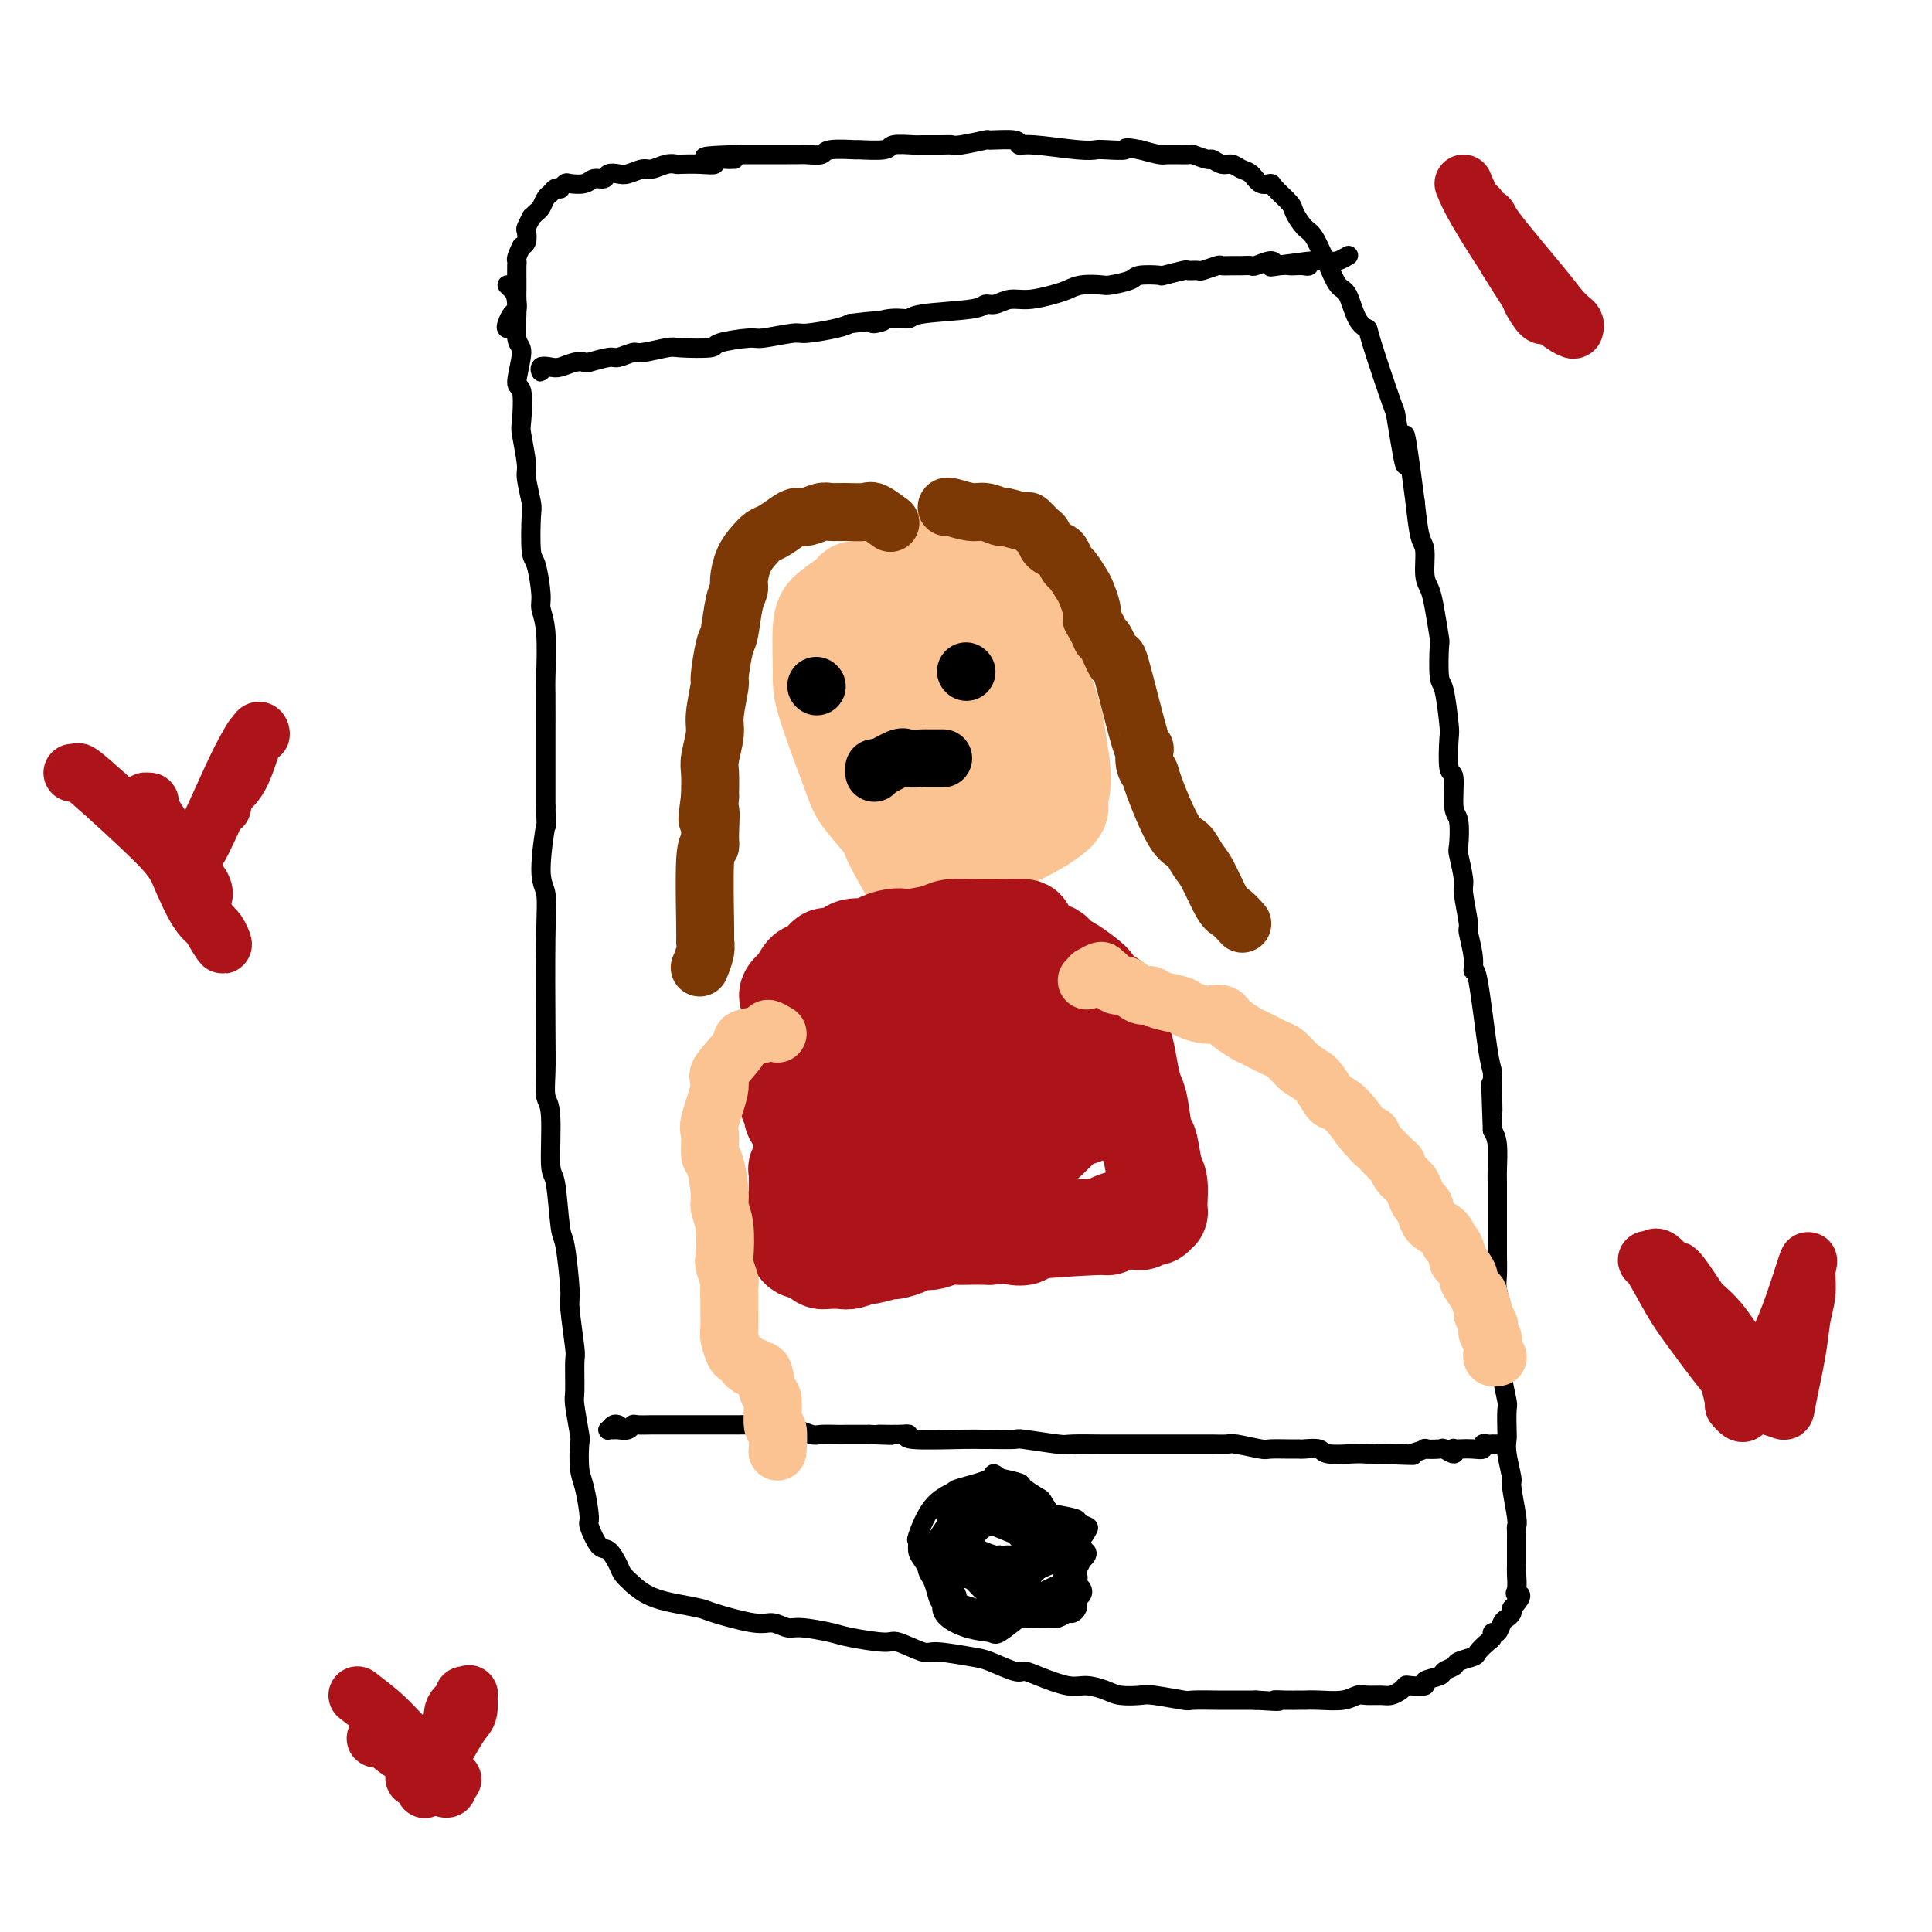 <svg viewBox='0 0 400 400' version='1.1' xmlns='http://www.w3.org/2000/svg' xmlns:xlink='http://www.w3.org/1999/xlink'><g fill='none' stroke='#000000' stroke-width='4' stroke-linecap='round' stroke-linejoin='round'><path d='M105,59c0.299,0.284 0.597,0.567 1,1c0.403,0.433 0.910,1.014 1,3c0.090,1.986 -0.238,5.376 0,7c0.238,1.624 1.044,1.481 1,3c-0.044,1.519 -0.936,4.701 -1,6c-0.064,1.299 0.700,0.715 1,2c0.300,1.285 0.137,4.439 0,6c-0.137,1.561 -0.247,1.529 0,3c0.247,1.471 0.850,4.443 1,6c0.150,1.557 -0.153,1.697 0,3c0.153,1.303 0.763,3.767 1,5c0.237,1.233 0.101,1.235 0,3c-0.101,1.765 -0.167,5.292 0,7c0.167,1.708 0.567,1.596 1,3c0.433,1.404 0.901,4.323 1,6c0.099,1.677 -0.170,2.112 0,3c0.170,0.888 0.777,2.228 1,5c0.223,2.772 0.060,6.975 0,9c-0.060,2.025 -0.016,1.873 0,4c0.016,2.127 0.004,6.534 0,9c-0.004,2.466 -0.001,2.990 0,5c0.001,2.010 0.001,5.505 0,9'/><path d='M113,167c0.077,5.991 0.269,2.968 0,4c-0.269,1.032 -1.000,6.119 -1,9c0.000,2.881 0.731,3.556 1,5c0.269,1.444 0.076,3.657 0,9c-0.076,5.343 -0.035,13.818 0,19c0.035,5.182 0.065,7.072 0,9c-0.065,1.928 -0.225,3.894 0,5c0.225,1.106 0.833,1.353 1,4c0.167,2.647 -0.109,7.694 0,10c0.109,2.306 0.603,1.872 1,4c0.397,2.128 0.699,6.820 1,9c0.301,2.180 0.602,1.850 1,4c0.398,2.150 0.891,6.779 1,9c0.109,2.221 -0.168,2.033 0,4c0.168,1.967 0.781,6.090 1,8c0.219,1.910 0.045,1.607 0,3c-0.045,1.393 0.040,4.481 0,6c-0.040,1.519 -0.204,1.470 0,3c0.204,1.530 0.777,4.638 1,6c0.223,1.362 0.097,0.978 0,2c-0.097,1.022 -0.163,3.452 0,5c0.163,1.548 0.557,2.216 1,4c0.443,1.784 0.935,4.684 1,6c0.065,1.316 -0.296,1.048 0,2c0.296,0.952 1.248,3.122 2,4c0.752,0.878 1.305,0.462 2,1c0.695,0.538 1.533,2.029 2,3c0.467,0.971 0.562,1.420 1,2c0.438,0.580 1.219,1.290 2,2'/><path d='M131,328c2.049,1.871 3.672,2.548 5,3c1.328,0.452 2.361,0.680 4,1c1.639,0.320 3.885,0.731 5,1c1.115,0.269 1.100,0.397 3,1c1.900,0.603 5.717,1.681 8,2c2.283,0.319 3.033,-0.122 4,0c0.967,0.122 2.150,0.808 3,1c0.850,0.192 1.365,-0.108 3,0c1.635,0.108 4.389,0.625 6,1c1.611,0.375 2.079,0.607 4,1c1.921,0.393 5.295,0.946 7,1c1.705,0.054 1.742,-0.390 3,0c1.258,0.390 3.738,1.615 5,2c1.262,0.385 1.307,-0.069 3,0c1.693,0.069 5.034,0.661 7,1c1.966,0.339 2.557,0.424 4,1c1.443,0.576 3.739,1.642 5,2c1.261,0.358 1.485,0.008 2,0c0.515,-0.008 1.319,0.327 3,1c1.681,0.673 4.240,1.683 6,2c1.760,0.317 2.722,-0.060 4,0c1.278,0.060 2.872,0.556 4,1c1.128,0.444 1.789,0.837 3,1c1.211,0.163 2.970,0.096 4,0c1.030,-0.096 1.329,-0.222 3,0c1.671,0.222 4.713,0.792 6,1c1.287,0.208 0.817,0.056 2,0c1.183,-0.056 4.018,-0.015 5,0c0.982,0.015 0.111,0.004 1,0c0.889,-0.004 3.540,-0.001 5,0c1.460,0.001 1.730,0.001 2,0'/><path d='M260,352c6.865,0.464 4.526,0.124 4,0c-0.526,-0.124 0.761,-0.032 2,0c1.239,0.032 2.429,0.005 3,0c0.571,-0.005 0.522,0.013 1,0c0.478,-0.013 1.483,-0.056 3,0c1.517,0.056 3.547,0.212 5,0c1.453,-0.212 2.329,-0.792 3,-1c0.671,-0.208 1.136,-0.045 2,0c0.864,0.045 2.127,-0.027 3,0c0.873,0.027 1.356,0.151 2,0c0.644,-0.151 1.448,-0.579 2,-1c0.552,-0.421 0.852,-0.834 1,-1c0.148,-0.166 0.143,-0.086 1,0c0.857,0.086 2.577,0.178 3,0c0.423,-0.178 -0.450,-0.625 0,-1c0.450,-0.375 2.222,-0.678 3,-1c0.778,-0.322 0.560,-0.663 1,-1c0.440,-0.337 1.536,-0.672 2,-1c0.464,-0.328 0.296,-0.651 1,-1c0.704,-0.349 2.279,-0.725 3,-1c0.721,-0.275 0.589,-0.450 1,-1c0.411,-0.550 1.367,-1.475 2,-2c0.633,-0.525 0.943,-0.651 1,-1c0.057,-0.349 -0.139,-0.919 0,-1c0.139,-0.081 0.612,0.329 1,0c0.388,-0.329 0.692,-1.398 1,-2c0.308,-0.602 0.621,-0.739 1,-1c0.379,-0.261 0.822,-0.646 1,-1c0.178,-0.354 0.089,-0.677 0,-1'/><path d='M313,333c3.011,-3.139 1.539,-2.988 1,-3c-0.539,-0.012 -0.144,-0.188 0,-1c0.144,-0.812 0.038,-2.259 0,-3c-0.038,-0.741 -0.009,-0.775 0,-2c0.009,-1.225 -0.002,-3.642 0,-5c0.002,-1.358 0.016,-1.656 0,-2c-0.016,-0.344 -0.060,-0.735 0,-1c0.060,-0.265 0.226,-0.403 0,-2c-0.226,-1.597 -0.845,-4.652 -1,-6c-0.155,-1.348 0.154,-0.988 0,-2c-0.154,-1.012 -0.772,-3.395 -1,-5c-0.228,-1.605 -0.065,-2.433 0,-3c0.065,-0.567 0.031,-0.875 0,-2c-0.031,-1.125 -0.061,-3.068 0,-4c0.061,-0.932 0.213,-0.852 0,-2c-0.213,-1.148 -0.789,-3.523 -1,-5c-0.211,-1.477 -0.055,-2.056 0,-3c0.055,-0.944 0.011,-2.252 0,-3c-0.011,-0.748 0.011,-0.936 0,-2c-0.011,-1.064 -0.056,-3.003 0,-4c0.056,-0.997 0.211,-1.051 0,-2c-0.211,-0.949 -0.789,-2.795 -1,-4c-0.211,-1.205 -0.057,-1.771 0,-3c0.057,-1.229 0.015,-3.121 0,-4c-0.015,-0.879 -0.004,-0.747 0,-2c0.004,-1.253 0.002,-3.893 0,-5c-0.002,-1.107 -0.003,-0.681 0,-2c0.003,-1.319 0.011,-4.385 0,-6c-0.011,-1.615 -0.041,-1.781 0,-3c0.041,-1.219 0.155,-3.491 0,-5c-0.155,-1.509 -0.577,-2.254 -1,-3'/><path d='M309,234c-0.616,-16.325 -0.158,-7.637 0,-5c0.158,2.637 0.014,-0.776 0,-3c-0.014,-2.224 0.103,-3.257 0,-4c-0.103,-0.743 -0.424,-1.194 -1,-5c-0.576,-3.806 -1.407,-10.965 -2,-14c-0.593,-3.035 -0.947,-1.944 -1,-2c-0.053,-0.056 0.197,-1.257 0,-3c-0.197,-1.743 -0.841,-4.026 -1,-5c-0.159,-0.974 0.167,-0.638 0,-2c-0.167,-1.362 -0.828,-4.421 -1,-6c-0.172,-1.579 0.146,-1.679 0,-3c-0.146,-1.321 -0.756,-3.865 -1,-5c-0.244,-1.135 -0.122,-0.863 0,-2c0.122,-1.137 0.243,-3.685 0,-5c-0.243,-1.315 -0.849,-1.397 -1,-3c-0.151,-1.603 0.153,-4.728 0,-6c-0.153,-1.272 -0.763,-0.693 -1,-2c-0.237,-1.307 -0.102,-4.502 0,-6c0.102,-1.498 0.172,-1.300 0,-3c-0.172,-1.700 -0.585,-5.298 -1,-7c-0.415,-1.702 -0.832,-1.509 -1,-3c-0.168,-1.491 -0.088,-4.665 0,-6c0.088,-1.335 0.182,-0.830 0,-2c-0.182,-1.170 -0.640,-4.014 -1,-6c-0.360,-1.986 -0.621,-3.112 -1,-4c-0.379,-0.888 -0.875,-1.537 -1,-3c-0.125,-1.463 0.120,-3.740 0,-5c-0.120,-1.260 -0.606,-1.503 -1,-3c-0.394,-1.497 -0.697,-4.249 -1,-7'/><path d='M293,104c-2.884,-22.065 -2.094,-12.228 -2,-9c0.094,3.228 -0.509,-0.154 -1,-3c-0.491,-2.846 -0.869,-5.158 -1,-6c-0.131,-0.842 -0.013,-0.215 -1,-3c-0.987,-2.785 -3.079,-8.981 -4,-12c-0.921,-3.019 -0.670,-2.862 -1,-3c-0.330,-0.138 -1.239,-0.573 -2,-2c-0.761,-1.427 -1.373,-3.846 -2,-5c-0.627,-1.154 -1.270,-1.042 -2,-2c-0.730,-0.958 -1.548,-2.985 -2,-4c-0.452,-1.015 -0.539,-1.019 -1,-2c-0.461,-0.981 -1.297,-2.938 -2,-4c-0.703,-1.062 -1.273,-1.227 -2,-2c-0.727,-0.773 -1.612,-2.153 -2,-3c-0.388,-0.847 -0.278,-1.162 -1,-2c-0.722,-0.838 -2.276,-2.199 -3,-3c-0.724,-0.801 -0.617,-1.042 -1,-1c-0.383,0.042 -1.257,0.366 -2,0c-0.743,-0.366 -1.355,-1.423 -2,-2c-0.645,-0.577 -1.322,-0.676 -2,-1c-0.678,-0.324 -1.356,-0.875 -2,-1c-0.644,-0.125 -1.255,0.177 -2,0c-0.745,-0.177 -1.625,-0.832 -2,-1c-0.375,-0.168 -0.245,0.152 -1,0c-0.755,-0.152 -2.396,-0.776 -3,-1c-0.604,-0.224 -0.172,-0.050 -1,0c-0.828,0.050 -2.915,-0.025 -4,0c-1.085,0.025 -1.167,0.150 -2,0c-0.833,-0.150 -2.416,-0.575 -4,-1'/><path d='M236,31c-4.019,-0.775 -2.568,-0.212 -3,0c-0.432,0.212 -2.747,0.072 -4,0c-1.253,-0.072 -1.445,-0.076 -2,0c-0.555,0.076 -1.474,0.231 -4,0c-2.526,-0.231 -6.658,-0.847 -9,-1c-2.342,-0.153 -2.893,0.159 -3,0c-0.107,-0.159 0.231,-0.789 -1,-1c-1.231,-0.211 -4.032,-0.004 -5,0c-0.968,0.004 -0.102,-0.195 -1,0c-0.898,0.195 -3.561,0.785 -5,1c-1.439,0.215 -1.654,0.057 -2,0c-0.346,-0.057 -0.823,-0.011 -2,0c-1.177,0.011 -3.052,-0.011 -4,0c-0.948,0.011 -0.967,0.056 -2,0c-1.033,-0.056 -3.079,-0.212 -4,0c-0.921,0.212 -0.717,0.793 -2,1c-1.283,0.207 -4.052,0.041 -5,0c-0.948,-0.041 -0.074,0.041 -1,0c-0.926,-0.041 -3.652,-0.207 -5,0c-1.348,0.207 -1.319,0.788 -2,1c-0.681,0.212 -2.074,0.057 -3,0c-0.926,-0.057 -1.386,-0.015 -2,0c-0.614,0.015 -1.383,0.004 -2,0c-0.617,-0.004 -1.082,-0.001 -2,0c-0.918,0.001 -2.290,0.000 -3,0c-0.710,-0.000 -0.757,-0.000 -1,0c-0.243,0.000 -0.681,0.000 -1,0c-0.319,-0.000 -0.520,-0.000 -1,0c-0.480,0.000 -1.240,0.000 -2,0'/><path d='M153,32c-13.179,0.397 -4.628,0.891 -2,1c2.628,0.109 -0.668,-0.167 -2,0c-1.332,0.167 -0.702,0.776 -1,1c-0.298,0.224 -1.526,0.064 -3,0c-1.474,-0.064 -3.195,-0.032 -4,0c-0.805,0.032 -0.695,0.065 -1,0c-0.305,-0.065 -1.026,-0.227 -2,0c-0.974,0.227 -2.201,0.844 -3,1c-0.799,0.156 -1.169,-0.150 -2,0c-0.831,0.150 -2.124,0.757 -3,1c-0.876,0.243 -1.336,0.121 -2,0c-0.664,-0.121 -1.534,-0.242 -2,0c-0.466,0.242 -0.530,0.849 -1,1c-0.470,0.151 -1.345,-0.152 -2,0c-0.655,0.152 -1.089,0.759 -2,1c-0.911,0.241 -2.300,0.116 -3,0c-0.700,-0.116 -0.712,-0.224 -1,0c-0.288,0.224 -0.851,0.780 -1,1c-0.149,0.220 0.115,0.104 0,0c-0.115,-0.104 -0.608,-0.197 -1,0c-0.392,0.197 -0.684,0.684 -1,1c-0.316,0.316 -0.658,0.461 -1,1c-0.342,0.539 -0.684,1.472 -1,2c-0.316,0.528 -0.607,0.651 -1,1c-0.393,0.349 -0.889,0.923 -1,1c-0.111,0.077 0.164,-0.344 0,0c-0.164,0.344 -0.766,1.453 -1,2c-0.234,0.547 -0.102,0.532 0,1c0.102,0.468 0.172,1.419 0,2c-0.172,0.581 -0.586,0.790 -1,1'/><path d='M108,51c-1.309,2.520 -1.083,2.821 -1,3c0.083,0.179 0.022,0.236 0,1c-0.022,0.764 -0.005,2.236 0,3c0.005,0.764 -0.001,0.820 0,1c0.001,0.180 0.011,0.486 0,1c-0.011,0.514 -0.042,1.238 0,2c0.042,0.762 0.159,1.563 0,2c-0.159,0.437 -0.592,0.509 -1,1c-0.408,0.491 -0.790,1.400 -1,2c-0.210,0.600 -0.249,0.892 0,1c0.249,0.108 0.785,0.031 1,0c0.215,-0.031 0.107,-0.015 0,0'/><path d='M114,76c-0.306,0.038 -0.612,0.077 -1,0c-0.388,-0.077 -0.859,-0.268 -1,0c-0.141,0.268 0.049,0.996 0,1c-0.049,0.004 -0.335,-0.717 0,-1c0.335,-0.283 1.291,-0.127 2,0c0.709,0.127 1.170,0.226 2,0c0.830,-0.226 2.027,-0.777 3,-1c0.973,-0.223 1.721,-0.116 2,0c0.279,0.116 0.088,0.242 1,0c0.912,-0.242 2.927,-0.853 4,-1c1.073,-0.147 1.203,0.171 2,0c0.797,-0.171 2.260,-0.830 3,-1c0.740,-0.170 0.757,0.148 2,0c1.243,-0.148 3.713,-0.762 5,-1c1.287,-0.238 1.390,-0.101 3,0c1.610,0.101 4.725,0.167 6,0c1.275,-0.167 0.708,-0.566 2,-1c1.292,-0.434 4.443,-0.904 6,-1c1.557,-0.096 1.519,0.181 3,0c1.481,-0.181 4.479,-0.822 6,-1c1.521,-0.178 1.563,0.106 3,0c1.437,-0.106 4.268,-0.602 6,-1c1.732,-0.398 2.366,-0.699 3,-1'/><path d='M176,67c10.605,-1.328 6.116,-0.148 5,0c-1.116,0.148 1.139,-0.735 3,-1c1.861,-0.265 3.327,0.088 4,0c0.673,-0.088 0.553,-0.616 3,-1c2.447,-0.384 7.461,-0.624 10,-1c2.539,-0.376 2.602,-0.888 3,-1c0.398,-0.112 1.131,0.178 2,0c0.869,-0.178 1.872,-0.822 3,-1c1.128,-0.178 2.379,0.110 4,0c1.621,-0.110 3.611,-0.617 5,-1c1.389,-0.383 2.176,-0.641 3,-1c0.824,-0.359 1.685,-0.818 3,-1c1.315,-0.182 3.086,-0.088 4,0c0.914,0.088 0.973,0.168 2,0c1.027,-0.168 3.022,-0.585 4,-1c0.978,-0.415 0.940,-0.829 2,-1c1.060,-0.171 3.220,-0.099 4,0c0.780,0.099 0.182,0.224 1,0c0.818,-0.224 3.053,-0.796 4,-1c0.947,-0.204 0.606,-0.041 1,0c0.394,0.041 1.523,-0.042 2,0c0.477,0.042 0.301,0.207 1,0c0.699,-0.207 2.271,-0.788 3,-1c0.729,-0.212 0.613,-0.056 1,0c0.387,0.056 1.277,0.010 2,0c0.723,-0.010 1.279,0.014 2,0c0.721,-0.014 1.606,-0.066 2,0c0.394,0.066 0.299,0.248 1,0c0.701,-0.248 2.200,-0.928 3,-1c0.800,-0.072 0.900,0.464 1,1'/><path d='M264,55c13.870,-1.856 4.546,-0.498 1,0c-3.546,0.498 -1.315,0.134 0,0c1.315,-0.134 1.712,-0.040 2,0c0.288,0.040 0.465,0.024 1,0c0.535,-0.024 1.427,-0.058 2,0c0.573,0.058 0.826,0.208 1,0c0.174,-0.208 0.268,-0.774 1,-1c0.732,-0.226 2.104,-0.112 3,0c0.896,0.112 1.318,0.222 2,0c0.682,-0.222 1.623,-0.778 2,-1c0.377,-0.222 0.188,-0.111 0,0'/><path d='M128,295c-0.316,-0.113 -0.633,-0.227 -1,0c-0.367,0.227 -0.785,0.794 -1,1c-0.215,0.206 -0.226,0.051 0,0c0.226,-0.051 0.689,0.000 1,0c0.311,-0.000 0.471,-0.053 1,0c0.529,0.053 1.428,0.210 2,0c0.572,-0.210 0.816,-0.788 1,-1c0.184,-0.212 0.308,-0.057 1,0c0.692,0.057 1.953,0.015 3,0c1.047,-0.015 1.879,-0.004 3,0c1.121,0.004 2.531,0.001 4,0c1.469,-0.001 2.997,-0.000 4,0c1.003,0.000 1.480,0.000 2,0c0.520,-0.000 1.083,-0.001 2,0c0.917,0.001 2.189,0.004 3,0c0.811,-0.004 1.161,-0.016 2,0c0.839,0.016 2.168,0.061 3,0c0.832,-0.061 1.166,-0.226 2,0c0.834,0.226 2.167,0.845 3,1c0.833,0.155 1.165,-0.155 2,0c0.835,0.155 2.171,0.773 3,1c0.829,0.227 1.150,0.061 2,0c0.850,-0.061 2.229,-0.016 3,0c0.771,0.016 0.935,0.005 2,0c1.065,-0.005 3.033,-0.002 5,0'/><path d='M180,297c8.293,0.305 3.027,0.068 2,0c-1.027,-0.068 2.187,0.034 4,0c1.813,-0.034 2.226,-0.205 2,0c-0.226,0.205 -1.089,0.787 1,1c2.089,0.213 7.131,0.056 10,0c2.869,-0.056 3.564,-0.011 4,0c0.436,0.011 0.612,-0.011 2,0c1.388,0.011 3.987,0.056 5,0c1.013,-0.056 0.439,-0.211 2,0c1.561,0.211 5.259,0.789 7,1c1.741,0.211 1.527,0.057 3,0c1.473,-0.057 4.633,-0.015 6,0c1.367,0.015 0.941,0.004 2,0c1.059,-0.004 3.604,-0.001 5,0c1.396,0.001 1.643,0.000 3,0c1.357,-0.000 3.824,0.000 5,0c1.176,-0.000 1.060,-0.001 2,0c0.940,0.001 2.935,0.004 4,0c1.065,-0.004 1.200,-0.015 2,0c0.800,0.015 2.266,0.057 3,0c0.734,-0.057 0.736,-0.211 2,0c1.264,0.211 3.790,0.789 5,1c1.210,0.211 1.105,0.056 2,0c0.895,-0.056 2.789,-0.011 4,0c1.211,0.011 1.738,-0.011 2,0c0.262,0.011 0.258,0.055 1,0c0.742,-0.055 2.230,-0.211 3,0c0.770,0.211 0.823,0.788 2,1c1.177,0.212 3.479,0.061 5,0c1.521,-0.061 2.260,-0.030 3,0'/><path d='M283,301c16.828,0.618 7.397,0.162 4,0c-3.397,-0.162 -0.759,-0.029 1,0c1.759,0.029 2.640,-0.044 3,0c0.360,0.044 0.200,0.207 1,0c0.800,-0.207 2.562,-0.783 3,-1c0.438,-0.217 -0.447,-0.076 0,0c0.447,0.076 2.224,0.087 3,0c0.776,-0.087 0.549,-0.272 1,0c0.451,0.272 1.580,1.001 2,1c0.420,-0.001 0.131,-0.731 0,-1c-0.131,-0.269 -0.102,-0.076 0,0c0.102,0.076 0.279,0.034 1,0c0.721,-0.034 1.987,-0.062 3,0c1.013,0.062 1.773,0.213 2,0c0.227,-0.213 -0.079,-0.789 0,-1c0.079,-0.211 0.543,-0.057 1,0c0.457,0.057 0.907,0.015 1,0c0.093,-0.015 -0.171,-0.004 0,0c0.171,0.004 0.777,0.001 1,0c0.223,-0.001 0.064,-0.000 0,0c-0.064,0.000 -0.032,0.000 0,0'/><path d='M211,311c0.416,0.014 0.831,0.028 0,0c-0.831,-0.028 -2.910,-0.100 -4,0c-1.090,0.100 -1.193,0.370 -2,1c-0.807,0.630 -2.318,1.620 -3,2c-0.682,0.380 -0.536,0.152 -1,1c-0.464,0.848 -1.539,2.773 -2,4c-0.461,1.227 -0.306,1.756 0,3c0.306,1.244 0.765,3.202 1,4c0.235,0.798 0.245,0.436 1,1c0.755,0.564 2.254,2.053 3,3c0.746,0.947 0.739,1.353 2,2c1.261,0.647 3.792,1.536 5,2c1.208,0.464 1.094,0.504 2,0c0.906,-0.504 2.832,-1.551 4,-2c1.168,-0.449 1.577,-0.300 2,-1c0.423,-0.700 0.860,-2.249 1,-3c0.140,-0.751 -0.018,-0.703 0,-1c0.018,-0.297 0.213,-0.939 0,-2c-0.213,-1.061 -0.832,-2.540 -2,-4c-1.168,-1.460 -2.883,-2.900 -4,-4c-1.117,-1.100 -1.634,-1.860 -2,-2c-0.366,-0.140 -0.581,0.341 -2,0c-1.419,-0.341 -4.043,-1.503 -5,-2c-0.957,-0.497 -0.247,-0.328 -1,0c-0.753,0.328 -2.970,0.814 -4,1c-1.030,0.186 -0.874,0.070 -1,1c-0.126,0.930 -0.534,2.904 -1,4c-0.466,1.096 -0.990,1.313 -1,2c-0.010,0.687 0.495,1.843 1,3'/><path d='M198,324c-0.311,1.531 -0.087,0.357 1,1c1.087,0.643 3.037,3.101 4,4c0.963,0.899 0.937,0.238 2,1c1.063,0.762 3.214,2.949 6,3c2.786,0.051 6.207,-2.032 8,-3c1.793,-0.968 1.958,-0.820 2,-1c0.042,-0.180 -0.040,-0.689 0,-1c0.040,-0.311 0.202,-0.425 0,-1c-0.202,-0.575 -0.768,-1.611 -1,-2c-0.232,-0.389 -0.132,-0.132 -1,-1c-0.868,-0.868 -2.705,-2.860 -4,-4c-1.295,-1.140 -2.048,-1.427 -3,-2c-0.952,-0.573 -2.104,-1.433 -3,-2c-0.896,-0.567 -1.536,-0.842 -2,-1c-0.464,-0.158 -0.750,-0.201 -2,0c-1.250,0.201 -3.462,0.644 -5,1c-1.538,0.356 -2.402,0.625 -3,1c-0.598,0.375 -0.931,0.855 -1,1c-0.069,0.145 0.127,-0.046 0,0c-0.127,0.046 -0.576,0.330 0,1c0.576,0.670 2.178,1.728 5,3c2.822,1.272 6.864,2.759 9,3c2.136,0.241 2.365,-0.763 3,-1c0.635,-0.237 1.674,0.292 3,0c1.326,-0.292 2.938,-1.404 4,-2c1.062,-0.596 1.573,-0.675 2,-1c0.427,-0.325 0.769,-0.895 1,-1c0.231,-0.105 0.352,0.256 0,0c-0.352,-0.256 -1.176,-1.128 -2,-2'/><path d='M221,318c0.120,-0.970 -0.081,-1.397 -2,-3c-1.919,-1.603 -5.555,-4.384 -7,-6c-1.445,-1.616 -0.698,-2.066 -3,-1c-2.302,1.066 -7.653,3.649 -10,5c-2.347,1.351 -1.689,1.472 -2,3c-0.311,1.528 -1.592,4.464 -2,6c-0.408,1.536 0.056,1.672 0,2c-0.056,0.328 -0.632,0.849 0,2c0.632,1.151 2.473,2.932 3,4c0.527,1.068 -0.261,1.422 1,2c1.261,0.578 4.572,1.378 6,2c1.428,0.622 0.974,1.064 2,1c1.026,-0.064 3.532,-0.633 5,-1c1.468,-0.367 1.899,-0.530 3,-1c1.101,-0.470 2.872,-1.247 4,-2c1.128,-0.753 1.612,-1.483 2,-2c0.388,-0.517 0.679,-0.821 1,-1c0.321,-0.179 0.673,-0.232 0,-1c-0.673,-0.768 -2.372,-2.252 -3,-3c-0.628,-0.748 -0.186,-0.761 -1,-2c-0.814,-1.239 -2.883,-3.706 -4,-5c-1.117,-1.294 -1.283,-1.416 -2,-2c-0.717,-0.584 -1.984,-1.632 -3,-2c-1.016,-0.368 -1.779,-0.057 -3,0c-1.221,0.057 -2.899,-0.139 -4,0c-1.101,0.139 -1.625,0.615 -3,2c-1.375,1.385 -3.601,3.681 -5,5c-1.399,1.319 -1.971,1.663 -2,2c-0.029,0.337 0.486,0.669 1,1'/><path d='M193,323c-1.156,2.152 0.453,2.532 3,3c2.547,0.468 6.031,1.022 7,2c0.969,0.978 -0.576,2.378 3,1c3.576,-1.378 12.275,-5.536 16,-7c3.725,-1.464 2.477,-0.235 2,0c-0.477,0.235 -0.183,-0.524 0,-1c0.183,-0.476 0.255,-0.667 0,-1c-0.255,-0.333 -0.838,-0.807 -1,-1c-0.162,-0.193 0.095,-0.105 -1,-1c-1.095,-0.895 -3.543,-2.772 -5,-4c-1.457,-1.228 -1.923,-1.805 -3,-2c-1.077,-0.195 -2.765,-0.008 -4,0c-1.235,0.008 -2.016,-0.165 -3,0c-0.984,0.165 -2.169,0.667 -3,1c-0.831,0.333 -1.308,0.497 -2,1c-0.692,0.503 -1.600,1.346 -2,2c-0.400,0.654 -0.293,1.118 0,2c0.293,0.882 0.772,2.181 1,3c0.228,0.819 0.206,1.159 1,2c0.794,0.841 2.405,2.184 3,3c0.595,0.816 0.174,1.106 1,2c0.826,0.894 2.900,2.391 4,3c1.100,0.609 1.226,0.329 2,0c0.774,-0.329 2.196,-0.707 3,-1c0.804,-0.293 0.989,-0.501 2,-1c1.011,-0.499 2.849,-1.288 4,-2c1.151,-0.712 1.615,-1.346 2,-2c0.385,-0.654 0.693,-1.327 1,-2'/><path d='M224,323c2.124,-1.726 0.433,-2.041 0,-2c-0.433,0.041 0.392,0.438 0,0c-0.392,-0.438 -2.000,-1.711 -2,-2c-0.000,-0.289 1.608,0.407 -2,-1c-3.608,-1.407 -12.431,-4.916 -16,-6c-3.569,-1.084 -1.885,0.258 -2,1c-0.115,0.742 -2.028,0.885 -3,1c-0.972,0.115 -1.002,0.201 -1,1c0.002,0.799 0.036,2.312 0,3c-0.036,0.688 -0.143,0.550 0,1c0.143,0.450 0.535,1.487 1,2c0.465,0.513 1.003,0.502 2,1c0.997,0.498 2.452,1.506 3,2c0.548,0.494 0.189,0.473 1,1c0.811,0.527 2.791,1.601 4,2c1.209,0.399 1.648,0.121 2,0c0.352,-0.121 0.618,-0.087 1,0c0.382,0.087 0.879,0.227 1,0c0.121,-0.227 -0.135,-0.821 0,-1c0.135,-0.179 0.662,0.057 1,0c0.338,-0.057 0.485,-0.409 1,-1c0.515,-0.591 1.396,-1.423 2,-2c0.604,-0.577 0.932,-0.899 1,-1c0.068,-0.101 -0.125,0.018 0,0c0.125,-0.018 0.567,-0.173 0,-1c-0.567,-0.827 -2.142,-2.325 -3,-3c-0.858,-0.675 -1.000,-0.528 -2,-1c-1.000,-0.472 -2.857,-1.563 -4,-2c-1.143,-0.437 -1.571,-0.218 -2,0'/><path d='M207,315c-1.712,-0.443 -1.990,-0.051 -2,0c-0.010,0.051 0.250,-0.239 -1,1c-1.250,1.239 -4.009,4.005 -5,6c-0.991,1.995 -0.213,3.217 -1,5c-0.787,1.783 -3.139,4.127 -3,6c0.139,1.873 2.768,3.274 5,4c2.232,0.726 4.066,0.775 5,1c0.934,0.225 0.968,0.625 2,0c1.032,-0.625 3.061,-2.276 4,-3c0.939,-0.724 0.788,-0.521 1,-1c0.212,-0.479 0.787,-1.641 1,-2c0.213,-0.359 0.064,0.084 0,0c-0.064,-0.084 -0.043,-0.694 0,-1c0.043,-0.306 0.109,-0.306 0,-1c-0.109,-0.694 -0.393,-2.081 -1,-3c-0.607,-0.919 -1.539,-1.370 -2,-2c-0.461,-0.630 -0.453,-1.438 -1,-2c-0.547,-0.562 -1.649,-0.879 -2,-1c-0.351,-0.121 0.050,-0.047 0,0c-0.050,0.047 -0.551,0.065 -1,0c-0.449,-0.065 -0.848,-0.214 -1,0c-0.152,0.214 -0.059,0.789 0,1c0.059,0.211 0.084,0.057 0,0c-0.084,-0.057 -0.279,-0.018 0,0c0.279,0.018 1.030,0.013 2,0c0.970,-0.013 2.157,-0.034 3,0c0.843,0.034 1.342,0.125 3,0c1.658,-0.125 4.474,-0.464 6,-1c1.526,-0.536 1.763,-1.268 2,-2'/><path d='M221,320c3.034,-0.943 3.618,-2.299 4,-3c0.382,-0.701 0.562,-0.745 0,-1c-0.562,-0.255 -1.866,-0.720 -2,-1c-0.134,-0.280 0.902,-0.375 -2,-1c-2.902,-0.625 -9.740,-1.779 -13,-2c-3.260,-0.221 -2.940,0.492 -3,1c-0.060,0.508 -0.500,0.811 -1,1c-0.500,0.189 -1.060,0.263 -2,1c-0.940,0.737 -2.259,2.138 -3,3c-0.741,0.862 -0.902,1.186 -1,2c-0.098,0.814 -0.132,2.116 0,3c0.132,0.884 0.429,1.348 1,2c0.571,0.652 1.418,1.493 2,2c0.582,0.507 0.901,0.681 2,1c1.099,0.319 2.977,0.784 4,1c1.023,0.216 1.190,0.182 2,0c0.810,-0.182 2.262,-0.512 3,-1c0.738,-0.488 0.763,-1.134 1,-2c0.237,-0.866 0.686,-1.952 1,-2c0.314,-0.048 0.494,0.943 0,0c-0.494,-0.943 -1.664,-3.819 -2,-5c-0.336,-1.181 0.160,-0.666 -1,-1c-1.160,-0.334 -3.975,-1.517 -5,-2c-1.025,-0.483 -0.261,-0.268 -1,0c-0.739,0.268 -2.982,0.587 -4,1c-1.018,0.413 -0.813,0.919 -1,1c-0.187,0.081 -0.768,-0.263 -1,0c-0.232,0.263 -0.116,1.131 0,2'/><path d='M199,320c-0.737,0.947 0.921,1.315 2,2c1.079,0.685 1.581,1.687 2,2c0.419,0.313 0.757,-0.063 2,0c1.243,0.063 3.391,0.565 6,0c2.609,-0.565 5.677,-2.197 7,-3c1.323,-0.803 0.900,-0.778 1,-1c0.100,-0.222 0.724,-0.693 1,-1c0.276,-0.307 0.203,-0.450 0,-1c-0.203,-0.550 -0.538,-1.506 -1,-2c-0.462,-0.494 -1.053,-0.525 -2,-1c-0.947,-0.475 -2.250,-1.392 -3,-2c-0.750,-0.608 -0.945,-0.906 -2,-1c-1.055,-0.094 -2.969,0.017 -4,0c-1.031,-0.017 -1.180,-0.162 -2,0c-0.820,0.162 -2.311,0.632 -3,1c-0.689,0.368 -0.577,0.636 -1,1c-0.423,0.364 -1.381,0.825 -2,1c-0.619,0.175 -0.898,0.064 -1,0c-0.102,-0.064 -0.029,-0.082 0,0c0.029,0.082 0.012,0.264 0,1c-0.012,0.736 -0.018,2.028 0,3c0.018,0.972 0.059,1.626 0,2c-0.059,0.374 -0.219,0.468 0,1c0.219,0.532 0.817,1.503 1,2c0.183,0.497 -0.051,0.520 0,1c0.051,0.480 0.385,1.417 1,2c0.615,0.583 1.512,0.811 2,1c0.488,0.189 0.568,0.340 1,1c0.432,0.660 1.216,1.830 2,3'/><path d='M206,332c1.035,1.309 0.621,1.083 1,1c0.379,-0.083 1.551,-0.022 2,0c0.449,0.022 0.175,0.006 0,0c-0.175,-0.006 -0.250,-0.001 1,0c1.250,0.001 3.826,-0.002 5,0c1.174,0.002 0.945,0.010 1,0c0.055,-0.010 0.392,-0.039 1,0c0.608,0.039 1.487,0.146 2,0c0.513,-0.146 0.659,-0.546 1,-1c0.341,-0.454 0.875,-0.962 1,-1c0.125,-0.038 -0.159,0.393 0,0c0.159,-0.393 0.762,-1.610 1,-2c0.238,-0.390 0.113,0.046 0,0c-0.113,-0.046 -0.213,-0.575 0,-1c0.213,-0.425 0.738,-0.748 1,-1c0.262,-0.252 0.263,-0.434 0,-1c-0.263,-0.566 -0.788,-1.518 -1,-2c-0.212,-0.482 -0.112,-0.495 0,-1c0.112,-0.505 0.237,-1.502 0,-2c-0.237,-0.498 -0.836,-0.499 -1,-1c-0.164,-0.501 0.106,-1.504 0,-2c-0.106,-0.496 -0.590,-0.485 -1,-1c-0.410,-0.515 -0.748,-1.556 -1,-2c-0.252,-0.444 -0.418,-0.290 -1,-1c-0.582,-0.710 -1.579,-2.284 -2,-3c-0.421,-0.716 -0.268,-0.573 -1,-1c-0.732,-0.427 -2.351,-1.423 -3,-2c-0.649,-0.577 -0.328,-0.736 -1,-1c-0.672,-0.264 -2.336,-0.632 -4,-1'/><path d='M207,306c-1.964,-1.504 -0.874,-0.763 -2,0c-1.126,0.763 -4.470,1.548 -6,2c-1.530,0.452 -1.248,0.572 -2,1c-0.752,0.428 -2.539,1.163 -4,3c-1.461,1.837 -2.595,4.776 -3,6c-0.405,1.224 -0.081,0.733 0,1c0.081,0.267 -0.080,1.290 0,2c0.080,0.710 0.402,1.105 1,2c0.598,0.895 1.473,2.289 2,3c0.527,0.711 0.705,0.739 1,1c0.295,0.261 0.707,0.753 1,1c0.293,0.247 0.467,0.247 1,1c0.533,0.753 1.425,2.258 2,3c0.575,0.742 0.832,0.721 2,1c1.168,0.279 3.247,0.859 4,1c0.753,0.141 0.178,-0.158 1,0c0.822,0.158 3.039,0.774 4,1c0.961,0.226 0.666,0.062 1,0c0.334,-0.062 1.298,-0.020 2,0c0.702,0.020 1.144,0.020 2,0c0.856,-0.020 2.128,-0.061 3,0c0.872,0.061 1.344,0.223 2,0c0.656,-0.223 1.496,-0.829 2,-1c0.504,-0.171 0.671,0.095 1,0c0.329,-0.095 0.820,-0.551 1,-1c0.180,-0.449 0.048,-0.890 0,-1c-0.048,-0.110 -0.014,0.111 0,0c0.014,-0.111 0.007,-0.556 0,-1'/><path d='M223,331c2.190,-1.306 0.667,-2.572 0,-3c-0.667,-0.428 -0.476,-0.019 -1,-1c-0.524,-0.981 -1.763,-3.351 -2,-4c-0.237,-0.649 0.529,0.425 -1,-1c-1.529,-1.425 -5.354,-5.348 -7,-7c-1.646,-1.652 -1.113,-1.032 -1,-1c0.113,0.032 -0.194,-0.525 -1,-1c-0.806,-0.475 -2.110,-0.867 -3,-1c-0.890,-0.133 -1.365,-0.006 -2,0c-0.635,0.006 -1.431,-0.107 -2,0c-0.569,0.107 -0.913,0.436 -2,1c-1.087,0.564 -2.919,1.362 -4,2c-1.081,0.638 -1.411,1.114 -2,2c-0.589,0.886 -1.436,2.180 -2,3c-0.564,0.820 -0.843,1.164 -1,2c-0.157,0.836 -0.191,2.164 0,3c0.191,0.836 0.607,1.180 1,2c0.393,0.820 0.762,2.114 1,3c0.238,0.886 0.346,1.363 1,2c0.654,0.637 1.856,1.435 3,2c1.144,0.565 2.230,0.898 3,1c0.770,0.102 1.225,-0.028 2,0c0.775,0.028 1.871,0.215 3,0c1.129,-0.215 2.291,-0.830 3,-1c0.709,-0.170 0.964,0.105 1,0c0.036,-0.105 -0.148,-0.589 0,-1c0.148,-0.411 0.627,-0.749 1,-1c0.373,-0.251 0.639,-0.414 1,-1c0.361,-0.586 0.817,-1.596 1,-2c0.183,-0.404 0.091,-0.202 0,0'/><path d='M213,329c1.058,-1.596 0.205,-2.587 0,-3c-0.205,-0.413 0.240,-0.250 0,-1c-0.240,-0.750 -1.165,-2.415 -1,-3c0.165,-0.585 1.419,-0.091 0,-2c-1.419,-1.909 -5.511,-6.220 -7,-8c-1.489,-1.780 -0.373,-1.028 -1,-1c-0.627,0.028 -2.995,-0.669 -4,-1c-1.005,-0.331 -0.647,-0.295 -1,0c-0.353,0.295 -1.419,0.849 -2,1c-0.581,0.151 -0.678,-0.101 -1,0c-0.322,0.101 -0.868,0.557 -1,1c-0.132,0.443 0.149,0.875 1,2c0.851,1.125 2.272,2.942 3,4c0.728,1.058 0.763,1.355 2,2c1.237,0.645 3.676,1.638 5,2c1.324,0.362 1.532,0.093 2,0c0.468,-0.093 1.197,-0.010 2,0c0.803,0.010 1.679,-0.053 2,0c0.321,0.053 0.088,0.222 0,0c-0.088,-0.222 -0.031,-0.837 0,-1c0.031,-0.163 0.036,0.124 0,0c-0.036,-0.124 -0.112,-0.661 0,-1c0.112,-0.339 0.414,-0.480 0,-1c-0.414,-0.520 -1.544,-1.418 -2,-2c-0.456,-0.582 -0.238,-0.849 -1,-1c-0.762,-0.151 -2.503,-0.186 -4,0c-1.497,0.186 -2.748,0.593 -4,1'/><path d='M201,317c-2.794,0.344 -4.279,2.706 -5,4c-0.721,1.294 -0.678,1.522 -1,2c-0.322,0.478 -1.010,1.206 -1,2c0.010,0.794 0.717,1.656 1,2c0.283,0.344 0.141,0.172 0,0'/></g>
<g fill='none' stroke='#FCC392' stroke-width='20' stroke-linecap='round' stroke-linejoin='round'><path d='M184,132c0.143,0.121 0.285,0.241 0,0c-0.285,-0.241 -0.999,-0.844 -2,-1c-1.001,-0.156 -2.290,0.136 -3,-1c-0.710,-1.136 -0.840,-3.701 -1,0c-0.160,3.701 -0.349,13.667 0,18c0.349,4.333 1.237,3.033 2,5c0.763,1.967 1.402,7.199 2,10c0.598,2.801 1.156,3.169 2,5c0.844,1.831 1.975,5.126 3,7c1.025,1.874 1.945,2.328 3,3c1.055,0.672 2.245,1.564 3,2c0.755,0.436 1.074,0.418 2,0c0.926,-0.418 2.459,-1.236 3,-2c0.541,-0.764 0.092,-1.472 1,-3c0.908,-1.528 3.175,-3.874 4,-5c0.825,-1.126 0.210,-1.030 1,-3c0.790,-1.970 2.985,-6.004 4,-8c1.015,-1.996 0.849,-1.952 1,-4c0.151,-2.048 0.619,-6.187 1,-8c0.381,-1.813 0.677,-1.301 0,-3c-0.677,-1.699 -2.325,-5.611 -3,-8c-0.675,-2.389 -0.377,-3.256 -1,-5c-0.623,-1.744 -2.167,-4.364 -3,-6c-0.833,-1.636 -0.955,-2.287 -2,-3c-1.045,-0.713 -3.013,-1.490 -4,-2c-0.987,-0.510 -0.994,-0.755 -1,-1'/><path d='M196,119c-1.799,-1.875 -1.297,-0.563 -2,0c-0.703,0.563 -2.612,0.376 -4,0c-1.388,-0.376 -2.256,-0.942 -5,3c-2.744,3.942 -7.363,12.392 -9,17c-1.637,4.608 -0.293,5.376 1,9c1.293,3.624 2.533,10.106 4,14c1.467,3.894 3.160,5.201 4,6c0.840,0.799 0.826,1.091 2,2c1.174,0.909 3.537,2.437 5,3c1.463,0.563 2.027,0.162 3,0c0.973,-0.162 2.356,-0.086 3,0c0.644,0.086 0.550,0.182 1,0c0.450,-0.182 1.445,-0.641 2,-1c0.555,-0.359 0.671,-0.618 1,-1c0.329,-0.382 0.872,-0.886 1,-1c0.128,-0.114 -0.158,0.162 0,0c0.158,-0.162 0.759,-0.760 1,-1c0.241,-0.240 0.120,-0.120 0,0'/><path d='M208,131c-0.052,-0.106 -0.105,-0.211 -1,-1c-0.895,-0.789 -2.634,-2.261 -4,-3c-1.366,-0.739 -2.359,-0.746 -3,-1c-0.641,-0.254 -0.931,-0.755 -2,0c-1.069,0.755 -2.918,2.766 -4,4c-1.082,1.234 -1.395,1.692 -2,5c-0.605,3.308 -1.500,9.467 -2,13c-0.500,3.533 -0.604,4.439 -1,8c-0.396,3.561 -1.084,9.778 -1,13c0.084,3.222 0.940,3.448 2,5c1.060,1.552 2.323,4.430 3,6c0.677,1.570 0.768,1.832 2,2c1.232,0.168 3.606,0.241 5,0c1.394,-0.241 1.810,-0.796 3,-2c1.190,-1.204 3.155,-3.055 4,-4c0.845,-0.945 0.569,-0.983 1,-3c0.431,-2.017 1.570,-6.013 2,-8c0.430,-1.987 0.152,-1.965 0,-4c-0.152,-2.035 -0.179,-6.127 0,-8c0.179,-1.873 0.564,-1.529 0,-4c-0.564,-2.471 -2.075,-7.759 -3,-11c-0.925,-3.241 -1.263,-4.434 -2,-6c-0.737,-1.566 -1.874,-3.504 -4,-6c-2.126,-2.496 -5.243,-5.550 -7,-7c-1.757,-1.450 -2.156,-1.295 -3,-1c-0.844,0.295 -2.133,0.728 -3,1c-0.867,0.272 -1.310,0.381 -2,2c-0.690,1.619 -1.626,4.748 -2,7c-0.374,2.252 -0.187,3.626 0,5'/><path d='M184,133c0.107,4.726 1.373,10.541 2,14c0.627,3.459 0.615,4.563 2,8c1.385,3.437 4.166,9.206 6,12c1.834,2.794 2.720,2.613 4,4c1.280,1.387 2.952,4.344 7,4c4.048,-0.344 10.471,-3.988 13,-6c2.529,-2.012 1.163,-2.392 1,-3c-0.163,-0.608 0.878,-1.443 1,-4c0.122,-2.557 -0.675,-6.838 -1,-9c-0.325,-2.162 -0.178,-2.207 -1,-5c-0.822,-2.793 -2.615,-8.333 -4,-12c-1.385,-3.667 -2.364,-5.461 -3,-7c-0.636,-1.539 -0.929,-2.824 -3,-5c-2.071,-2.176 -5.920,-5.242 -8,-7c-2.080,-1.758 -2.391,-2.209 -4,-2c-1.609,0.209 -4.515,1.079 -7,2c-2.485,0.921 -4.548,1.895 -6,3c-1.452,1.105 -2.292,2.342 -3,3c-0.708,0.658 -1.285,0.738 -2,3c-0.715,2.262 -1.568,6.708 -2,9c-0.432,2.292 -0.443,2.432 0,5c0.443,2.568 1.342,7.563 2,10c0.658,2.437 1.076,2.315 3,5c1.924,2.685 5.353,8.177 7,11c1.647,2.823 1.510,2.977 3,4c1.490,1.023 4.605,2.913 6,4c1.395,1.087 1.068,1.370 2,1c0.932,-0.370 3.123,-1.391 4,-2c0.877,-0.609 0.438,-0.804 0,-1'/><path d='M203,172c1.398,-0.970 1.891,-2.394 2,-3c0.109,-0.606 -0.168,-0.394 0,-1c0.168,-0.606 0.782,-2.030 1,-3c0.218,-0.970 0.041,-1.487 0,-3c-0.041,-1.513 0.056,-4.023 0,-5c-0.056,-0.977 -0.263,-0.422 -1,-3c-0.737,-2.578 -2.004,-8.291 -3,-11c-0.996,-2.709 -1.721,-2.415 -2,-3c-0.279,-0.585 -0.113,-2.049 -1,-4c-0.887,-1.951 -2.826,-4.390 -4,-6c-1.174,-1.610 -1.582,-2.393 -2,-3c-0.418,-0.607 -0.846,-1.038 -2,-2c-1.154,-0.962 -3.035,-2.454 -4,-3c-0.965,-0.546 -1.015,-0.145 -2,0c-0.985,0.145 -2.904,0.034 -4,0c-1.096,-0.034 -1.369,0.008 -2,0c-0.631,-0.008 -1.619,-0.067 -2,0c-0.381,0.067 -0.156,0.258 -1,1c-0.844,0.742 -2.759,2.033 -4,3c-1.241,0.967 -1.809,1.609 -2,4c-0.191,2.391 -0.006,6.532 0,9c0.006,2.468 -0.167,3.263 1,7c1.167,3.737 3.672,10.415 5,14c1.328,3.585 1.477,4.077 3,6c1.523,1.923 4.420,5.276 6,7c1.580,1.724 1.842,1.818 3,2c1.158,0.182 3.211,0.452 5,0c1.789,-0.452 3.315,-1.626 4,-2c0.685,-0.374 0.531,0.053 2,-1c1.469,-1.053 4.563,-3.587 6,-5c1.437,-1.413 1.219,-1.707 1,-2'/><path d='M206,165c2.875,-2.799 3.562,-4.797 4,-6c0.438,-1.203 0.627,-1.612 1,-3c0.373,-1.388 0.930,-3.753 1,-6c0.070,-2.247 -0.348,-4.374 -1,-6c-0.652,-1.626 -1.537,-2.751 -1,-3c0.537,-0.249 2.497,0.377 -1,-3c-3.497,-3.377 -12.451,-10.758 -16,-14c-3.549,-3.242 -1.694,-2.346 -2,-2c-0.306,0.346 -2.772,0.140 -4,0c-1.228,-0.140 -1.217,-0.216 -2,0c-0.783,0.216 -2.358,0.723 -3,1c-0.642,0.277 -0.350,0.323 -1,1c-0.650,0.677 -2.242,1.984 -3,3c-0.758,1.016 -0.682,1.740 -1,4c-0.318,2.260 -1.030,6.057 -1,9c0.030,2.943 0.801,5.034 1,7c0.199,1.966 -0.173,3.809 1,8c1.173,4.191 3.893,10.732 5,14c1.107,3.268 0.602,3.264 2,6c1.398,2.736 4.701,8.211 6,11c1.299,2.789 0.596,2.892 2,4c1.404,1.108 4.917,3.221 7,4c2.083,0.779 2.738,0.222 3,0c0.262,-0.222 0.131,-0.111 0,0'/></g>
<g fill='none' stroke='#AD1419' stroke-width='20' stroke-linecap='round' stroke-linejoin='round'><path d='M212,193c0.415,-0.423 0.830,-0.846 0,-1c-0.830,-0.154 -2.905,-0.038 -4,0c-1.095,0.038 -1.211,-0.000 -2,0c-0.789,0.000 -2.253,0.039 -4,0c-1.747,-0.039 -3.779,-0.155 -5,0c-1.221,0.155 -1.631,0.580 -3,1c-1.369,0.420 -3.698,0.834 -5,1c-1.302,0.166 -1.578,0.082 -2,0c-0.422,-0.082 -0.990,-0.163 -2,0c-1.010,0.163 -2.463,0.569 -3,1c-0.537,0.431 -0.157,0.885 -1,1c-0.843,0.115 -2.908,-0.110 -4,0c-1.092,0.110 -1.210,0.554 -2,1c-0.790,0.446 -2.253,0.894 -3,1c-0.747,0.106 -0.777,-0.130 -1,0c-0.223,0.130 -0.637,0.625 -1,1c-0.363,0.375 -0.675,0.628 -1,1c-0.325,0.372 -0.665,0.863 -1,1c-0.335,0.137 -0.667,-0.078 -1,0c-0.333,0.078 -0.667,0.451 -1,1c-0.333,0.549 -0.667,1.275 -1,2'/><path d='M165,204c-3.323,2.196 -1.630,2.685 -1,3c0.630,0.315 0.196,0.457 0,1c-0.196,0.543 -0.154,1.487 0,2c0.154,0.513 0.420,0.594 0,3c-0.420,2.406 -1.525,7.135 -2,9c-0.475,1.865 -0.319,0.866 0,1c0.319,0.134 0.803,1.402 1,2c0.197,0.598 0.108,0.526 0,1c-0.108,0.474 -0.235,1.492 0,2c0.235,0.508 0.834,0.504 1,1c0.166,0.496 -0.099,1.491 0,2c0.099,0.509 0.562,0.530 1,1c0.438,0.470 0.849,1.387 1,2c0.151,0.613 0.040,0.923 0,1c-0.040,0.077 -0.011,-0.078 0,0c0.011,0.078 0.004,0.389 0,1c-0.004,0.611 -0.005,1.523 0,2c0.005,0.477 0.015,0.520 0,1c-0.015,0.480 -0.057,1.397 0,2c0.057,0.603 0.211,0.893 0,1c-0.211,0.107 -0.789,0.030 -1,0c-0.211,-0.030 -0.056,-0.014 0,1c0.056,1.014 0.011,3.028 0,4c-0.011,0.972 0.011,0.904 0,1c-0.011,0.096 -0.054,0.356 0,1c0.054,0.644 0.207,1.674 0,2c-0.207,0.326 -0.773,-0.050 -1,0c-0.227,0.050 -0.113,0.525 0,1'/><path d='M164,252c-0.293,3.252 -0.027,2.380 0,2c0.027,-0.380 -0.186,-0.270 0,0c0.186,0.270 0.772,0.699 1,1c0.228,0.301 0.098,0.472 0,1c-0.098,0.528 -0.163,1.412 0,2c0.163,0.588 0.554,0.879 1,1c0.446,0.121 0.947,0.071 1,0c0.053,-0.071 -0.342,-0.162 0,0c0.342,0.162 1.422,0.579 2,1c0.578,0.421 0.653,0.846 1,1c0.347,0.154 0.966,0.037 1,0c0.034,-0.037 -0.517,0.005 0,0c0.517,-0.005 2.101,-0.058 3,0c0.899,0.058 1.114,0.227 2,0c0.886,-0.227 2.444,-0.848 3,-1c0.556,-0.152 0.109,0.166 1,0c0.891,-0.166 3.121,-0.815 4,-1c0.879,-0.185 0.408,0.095 1,0c0.592,-0.095 2.245,-0.565 3,-1c0.755,-0.435 0.610,-0.834 1,-1c0.390,-0.166 1.316,-0.097 2,0c0.684,0.097 1.128,0.222 2,0c0.872,-0.222 2.173,-0.792 3,-1c0.827,-0.208 1.180,-0.056 2,0c0.820,0.056 2.105,0.015 3,0c0.895,-0.015 1.398,-0.004 2,0c0.602,0.004 1.301,0.002 2,0'/><path d='M205,256c5.764,-0.785 4.675,-0.248 5,0c0.325,0.248 2.064,0.207 2,0c-0.064,-0.207 -1.931,-0.581 1,-1c2.931,-0.419 10.659,-0.884 14,-1c3.341,-0.116 2.295,0.117 2,0c-0.295,-0.117 0.162,-0.586 1,-1c0.838,-0.414 2.055,-0.775 3,-1c0.945,-0.225 1.616,-0.313 2,0c0.384,0.313 0.481,1.027 1,1c0.519,-0.027 1.460,-0.796 2,-1c0.540,-0.204 0.681,0.156 1,0c0.319,-0.156 0.817,-0.826 1,-1c0.183,-0.174 0.050,0.150 0,0c-0.050,-0.150 -0.016,-0.775 0,-1c0.016,-0.225 0.015,-0.050 0,0c-0.015,0.050 -0.046,-0.023 0,-1c0.046,-0.977 0.167,-2.856 0,-4c-0.167,-1.144 -0.622,-1.551 -1,-3c-0.378,-1.449 -0.679,-3.940 -1,-5c-0.321,-1.060 -0.664,-0.690 -1,-2c-0.336,-1.310 -0.667,-4.299 -1,-6c-0.333,-1.701 -0.667,-2.112 -1,-3c-0.333,-0.888 -0.664,-2.252 -1,-4c-0.336,-1.748 -0.678,-3.881 -1,-5c-0.322,-1.119 -0.625,-1.224 -1,-2c-0.375,-0.776 -0.821,-2.222 -1,-3c-0.179,-0.778 -0.089,-0.889 0,-1'/><path d='M231,211c-1.590,-7.009 -1.564,-4.032 -2,-3c-0.436,1.032 -1.335,0.120 -2,-1c-0.665,-1.120 -1.095,-2.446 -1,-3c0.095,-0.554 0.716,-0.334 0,-1c-0.716,-0.666 -2.769,-2.217 -4,-3c-1.231,-0.783 -1.640,-0.797 -2,-1c-0.360,-0.203 -0.670,-0.594 -1,-1c-0.330,-0.406 -0.681,-0.827 -1,-1c-0.319,-0.173 -0.607,-0.099 -1,0c-0.393,0.099 -0.893,0.223 -1,0c-0.107,-0.223 0.179,-0.791 -1,-1c-1.179,-0.209 -3.821,-0.057 -5,0c-1.179,0.057 -0.893,0.019 -1,0c-0.107,-0.019 -0.608,-0.020 -2,0c-1.392,0.020 -3.676,0.062 -5,0c-1.324,-0.062 -1.690,-0.226 -3,0c-1.310,0.226 -3.565,0.842 -5,1c-1.435,0.158 -2.049,-0.143 -3,0c-0.951,0.143 -2.240,0.729 -3,1c-0.760,0.271 -0.990,0.227 -2,1c-1.010,0.773 -2.800,2.365 -4,3c-1.200,0.635 -1.809,0.314 -3,1c-1.191,0.686 -2.964,2.378 -4,3c-1.036,0.622 -1.336,0.172 -2,1c-0.664,0.828 -1.694,2.933 -2,4c-0.306,1.067 0.110,1.095 0,2c-0.110,0.905 -0.746,2.687 -1,4c-0.254,1.313 -0.127,2.156 0,3'/><path d='M170,220c-0.371,3.532 1.200,5.362 2,7c0.800,1.638 0.828,3.086 1,5c0.172,1.914 0.488,4.296 1,6c0.512,1.704 1.219,2.730 1,3c-0.219,0.270 -1.365,-0.216 1,2c2.365,2.216 8.241,7.134 11,9c2.759,1.866 2.403,0.679 3,0c0.597,-0.679 2.149,-0.851 3,-1c0.851,-0.149 1.001,-0.274 3,-1c1.999,-0.726 5.846,-2.054 8,-3c2.154,-0.946 2.617,-1.511 4,-3c1.383,-1.489 3.688,-3.901 5,-5c1.312,-1.099 1.630,-0.884 3,-2c1.370,-1.116 3.793,-3.563 5,-5c1.207,-1.437 1.200,-1.865 2,-3c0.800,-1.135 2.408,-2.976 3,-4c0.592,-1.024 0.167,-1.230 0,-2c-0.167,-0.770 -0.076,-2.104 0,-3c0.076,-0.896 0.139,-1.353 -1,-3c-1.139,-1.647 -3.478,-4.485 -5,-6c-1.522,-1.515 -2.227,-1.708 -4,-3c-1.773,-1.292 -4.616,-3.683 -6,-5c-1.384,-1.317 -1.311,-1.560 -3,-2c-1.689,-0.440 -5.142,-1.079 -7,-1c-1.858,0.079 -2.122,0.875 -3,1c-0.878,0.125 -2.369,-0.420 -4,0c-1.631,0.420 -3.401,1.805 -5,4c-1.599,2.195 -3.028,5.198 -4,7c-0.972,1.802 -1.486,2.401 -2,3'/><path d='M182,215c-1.882,3.187 -1.086,4.154 -1,5c0.086,0.846 -0.538,1.571 0,2c0.538,0.429 2.237,0.562 2,2c-0.237,1.438 -2.409,4.181 5,6c7.409,1.819 24.401,2.713 32,2c7.599,-0.713 5.807,-3.032 6,-5c0.193,-1.968 2.371,-3.585 3,-5c0.629,-1.415 -0.291,-2.630 -1,-4c-0.709,-1.370 -1.206,-2.896 -2,-4c-0.794,-1.104 -1.883,-1.786 -5,-4c-3.117,-2.214 -8.261,-5.960 -11,-8c-2.739,-2.040 -3.074,-2.374 -6,-2c-2.926,0.374 -8.442,1.457 -11,2c-2.558,0.543 -2.156,0.547 -3,2c-0.844,1.453 -2.934,4.357 -4,6c-1.066,1.643 -1.108,2.027 -1,4c0.108,1.973 0.368,5.535 1,8c0.632,2.465 1.637,3.835 2,5c0.363,1.165 0.082,2.127 2,4c1.918,1.873 6.033,4.657 8,6c1.967,1.343 1.786,1.247 4,1c2.214,-0.247 6.822,-0.643 9,-1c2.178,-0.357 1.924,-0.673 3,-2c1.076,-1.327 3.482,-3.665 5,-5c1.518,-1.335 2.148,-1.667 3,-3c0.852,-1.333 1.926,-3.666 3,-6'/><path d='M225,221c1.733,-2.142 0.565,-0.495 -1,-1c-1.565,-0.505 -3.525,-3.160 -5,-5c-1.475,-1.840 -2.463,-2.864 -5,-4c-2.537,-1.136 -6.623,-2.383 -10,-4c-3.377,-1.617 -6.045,-3.602 -8,0c-1.955,3.602 -3.197,12.793 -3,17c0.197,4.207 1.831,3.430 3,4c1.169,0.570 1.871,2.489 4,4c2.129,1.511 5.683,2.616 8,3c2.317,0.384 3.396,0.046 4,0c0.604,-0.046 0.733,0.200 2,-1c1.267,-1.200 3.671,-3.847 5,-5c1.329,-1.153 1.584,-0.812 2,-2c0.416,-1.188 0.995,-3.906 1,-5c0.005,-1.094 -0.562,-0.563 -2,-2c-1.438,-1.437 -3.747,-4.840 -5,-7c-1.253,-2.160 -1.448,-3.075 -3,-4c-1.552,-0.925 -4.459,-1.860 -6,-2c-1.541,-0.140 -1.716,0.515 -3,2c-1.284,1.485 -3.679,3.799 -5,5c-1.321,1.201 -1.569,1.291 -2,4c-0.431,2.709 -1.046,8.039 -1,11c0.046,2.961 0.754,3.553 2,5c1.246,1.447 3.030,3.750 4,5c0.970,1.250 1.126,1.449 3,1c1.874,-0.449 5.466,-1.544 7,-2c1.534,-0.456 1.010,-0.273 2,-1c0.990,-0.727 3.495,-2.363 6,-4'/><path d='M219,233c3.061,-1.327 1.713,-1.645 2,-3c0.287,-1.355 2.210,-3.746 3,-5c0.790,-1.254 0.446,-1.369 0,-2c-0.446,-0.631 -0.995,-1.777 -3,-3c-2.005,-1.223 -5.465,-2.524 -7,-3c-1.535,-0.476 -1.144,-0.128 -1,0c0.144,0.128 0.041,0.037 0,0c-0.041,-0.037 -0.021,-0.018 0,0'/></g>
<g fill='none' stroke='#FCC392' stroke-width='12' stroke-linecap='round' stroke-linejoin='round'><path d='M225,203c0.486,-0.461 0.972,-0.922 1,-1c0.028,-0.078 -0.400,0.226 0,0c0.400,-0.226 1.630,-0.981 2,-1c0.370,-0.019 -0.120,0.697 0,1c0.120,0.303 0.851,0.194 1,0c0.149,-0.194 -0.283,-0.473 0,0c0.283,0.473 1.281,1.699 2,2c0.719,0.301 1.159,-0.323 2,0c0.841,0.323 2.083,1.592 3,2c0.917,0.408 1.509,-0.045 2,0c0.491,0.045 0.880,0.587 2,1c1.120,0.413 2.972,0.698 4,1c1.028,0.302 1.232,0.621 2,1c0.768,0.379 2.100,0.819 3,1c0.900,0.181 1.366,0.103 2,0c0.634,-0.103 1.434,-0.231 2,0c0.566,0.231 0.898,0.820 1,1c0.102,0.180 -0.026,-0.050 0,0c0.026,0.050 0.205,0.380 1,1c0.795,0.620 2.206,1.532 3,2c0.794,0.468 0.973,0.493 2,1c1.027,0.507 2.904,1.497 4,2c1.096,0.503 1.410,0.520 2,1c0.590,0.480 1.454,1.423 2,2c0.546,0.577 0.773,0.789 1,1'/><path d='M269,221c3.125,2.139 2.936,1.987 3,2c0.064,0.013 0.381,0.190 1,1c0.619,0.810 1.539,2.251 2,3c0.461,0.749 0.462,0.806 1,1c0.538,0.194 1.612,0.525 3,2c1.388,1.475 3.091,4.095 4,5c0.909,0.905 1.026,0.097 1,0c-0.026,-0.097 -0.193,0.519 0,1c0.193,0.481 0.747,0.828 1,1c0.253,0.172 0.204,0.167 1,1c0.796,0.833 2.437,2.502 3,3c0.563,0.498 0.049,-0.175 0,0c-0.049,0.175 0.369,1.197 1,2c0.631,0.803 1.477,1.388 2,2c0.523,0.612 0.725,1.252 1,2c0.275,0.748 0.623,1.605 1,2c0.377,0.395 0.783,0.327 1,1c0.217,0.673 0.245,2.087 1,3c0.755,0.913 2.239,1.324 3,2c0.761,0.676 0.801,1.618 1,2c0.199,0.382 0.559,0.204 1,1c0.441,0.796 0.963,2.565 1,3c0.037,0.435 -0.412,-0.464 0,0c0.412,0.464 1.683,2.292 2,3c0.317,0.708 -0.321,0.295 0,1c0.321,0.705 1.602,2.529 2,3c0.398,0.471 -0.085,-0.412 0,0c0.085,0.412 0.739,2.118 1,3c0.261,0.882 0.131,0.941 0,1'/><path d='M307,272c2.548,4.566 1.419,2.480 1,2c-0.419,-0.480 -0.126,0.645 0,1c0.126,0.355 0.086,-0.059 0,0c-0.086,0.059 -0.219,0.593 0,1c0.219,0.407 0.790,0.687 1,1c0.210,0.313 0.060,0.658 0,1c-0.060,0.342 -0.030,0.680 0,1c0.030,0.320 0.061,0.622 0,1c-0.061,0.378 -0.212,0.833 0,1c0.212,0.167 0.788,0.045 1,0c0.212,-0.045 0.061,-0.013 0,0c-0.061,0.013 -0.030,0.006 0,0'/><path d='M161,214c-0.854,-0.512 -1.709,-1.023 -2,-1c-0.291,0.023 -0.020,0.582 -1,1c-0.980,0.418 -3.213,0.697 -4,1c-0.787,0.303 -0.130,0.631 -1,2c-0.870,1.369 -3.267,3.779 -4,5c-0.733,1.221 0.199,1.254 0,3c-0.199,1.746 -1.527,5.206 -2,7c-0.473,1.794 -0.089,1.922 0,3c0.089,1.078 -0.116,3.107 0,4c0.116,0.893 0.553,0.649 1,2c0.447,1.351 0.903,4.296 1,6c0.097,1.704 -0.166,2.166 0,3c0.166,0.834 0.763,2.039 1,4c0.237,1.961 0.116,4.679 0,6c-0.116,1.321 -0.227,1.244 0,2c0.227,0.756 0.793,2.346 1,3c0.207,0.654 0.055,0.372 0,1c-0.055,0.628 -0.012,2.165 0,3c0.012,0.835 -0.008,0.969 0,2c0.008,1.031 0.045,2.960 0,4c-0.045,1.040 -0.170,1.192 0,2c0.170,0.808 0.637,2.273 1,3c0.363,0.727 0.622,0.717 1,1c0.378,0.283 0.874,0.859 1,1c0.126,0.141 -0.120,-0.154 0,0c0.120,0.154 0.606,0.758 1,1c0.394,0.242 0.697,0.121 1,0'/><path d='M156,283c1.183,1.232 1.641,0.312 2,1c0.359,0.688 0.618,2.984 1,4c0.382,1.016 0.887,0.753 1,2c0.113,1.247 -0.166,4.004 0,5c0.166,0.996 0.775,0.230 1,1c0.225,0.770 0.064,3.077 0,4c-0.064,0.923 -0.032,0.461 0,0'/></g>
<g fill='none' stroke='#000000' stroke-width='12' stroke-linecap='round' stroke-linejoin='round'><path d='M169,142c0.000,0.000 0.100,0.100 0.1,0.1'/><path d='M200,139c0.000,0.000 0.100,0.100 0.1,0.1'/><path d='M181,160c-0.002,-0.483 -0.003,-0.967 0,-1c0.003,-0.033 0.012,0.383 1,0c0.988,-0.383 2.956,-1.567 4,-2c1.044,-0.433 1.166,-0.116 2,0c0.834,0.116 2.382,0.031 3,0c0.618,-0.031 0.305,-0.008 1,0c0.695,0.008 2.396,0.002 3,0c0.604,-0.002 0.110,-0.001 0,0c-0.110,0.001 0.163,0.000 0,0c-0.163,-0.000 -0.761,-0.000 -1,0c-0.239,0.000 -0.120,0.000 0,0'/></g>
<g fill='none' stroke='#7C3805' stroke-width='12' stroke-linecap='round' stroke-linejoin='round'><path d='M196,105c0.036,-0.122 0.072,-0.244 1,0c0.928,0.244 2.746,0.854 4,1c1.254,0.146 1.942,-0.173 3,0c1.058,0.173 2.486,0.838 3,1c0.514,0.162 0.113,-0.179 1,0c0.887,0.179 3.063,0.878 4,1c0.937,0.122 0.636,-0.332 1,0c0.364,0.332 1.393,1.450 2,2c0.607,0.550 0.793,0.533 1,1c0.207,0.467 0.436,1.419 1,2c0.564,0.581 1.464,0.793 2,1c0.536,0.207 0.707,0.411 1,1c0.293,0.589 0.709,1.565 1,2c0.291,0.435 0.456,0.329 1,1c0.544,0.671 1.465,2.118 2,3c0.535,0.882 0.682,1.199 1,2c0.318,0.801 0.805,2.086 1,3c0.195,0.914 0.097,1.457 0,2'/><path d='M226,128c2.127,3.708 1.943,3.977 2,4c0.057,0.023 0.355,-0.200 1,1c0.645,1.200 1.636,3.823 2,4c0.364,0.177 0.101,-2.093 1,1c0.899,3.093 2.959,11.550 4,15c1.041,3.450 1.062,1.895 1,2c-0.062,0.105 -0.207,1.872 0,3c0.207,1.128 0.766,1.619 1,2c0.234,0.381 0.145,0.654 1,3c0.855,2.346 2.656,6.765 4,9c1.344,2.235 2.232,2.285 3,3c0.768,0.715 1.414,2.094 2,3c0.586,0.906 1.110,1.340 2,3c0.890,1.660 2.146,4.548 3,6c0.854,1.452 1.307,1.468 2,2c0.693,0.532 1.627,1.581 2,2c0.373,0.419 0.187,0.210 0,0'/><path d='M184,108c0.306,0.227 0.612,0.453 0,0c-0.612,-0.453 -2.141,-1.587 -3,-2c-0.859,-0.413 -1.049,-0.107 -2,0c-0.951,0.107 -2.664,0.014 -4,0c-1.336,-0.014 -2.296,0.051 -3,0c-0.704,-0.051 -1.151,-0.217 -2,0c-0.849,0.217 -2.100,0.817 -3,1c-0.900,0.183 -1.448,-0.051 -2,0c-0.552,0.051 -1.107,0.385 -2,1c-0.893,0.615 -2.124,1.509 -3,2c-0.876,0.491 -1.397,0.579 -2,1c-0.603,0.421 -1.289,1.176 -2,2c-0.711,0.824 -1.447,1.716 -2,3c-0.553,1.284 -0.921,2.958 -1,4c-0.079,1.042 0.133,1.450 0,2c-0.133,0.550 -0.609,1.242 -1,3c-0.391,1.758 -0.697,4.582 -1,6c-0.303,1.418 -0.602,1.430 -1,3c-0.398,1.570 -0.895,4.696 -1,6c-0.105,1.304 0.182,0.784 0,2c-0.182,1.216 -0.833,4.168 -1,6c-0.167,1.832 0.151,2.542 0,4c-0.151,1.458 -0.771,3.662 -1,5c-0.229,1.338 -0.065,1.811 0,3c0.065,1.189 0.033,3.095 0,5'/><path d='M147,165c-1.079,7.991 -0.275,3.470 0,3c0.275,-0.470 0.021,3.113 0,5c-0.021,1.887 0.192,2.079 0,2c-0.192,-0.079 -0.787,-0.431 -1,3c-0.213,3.431 -0.043,10.643 0,14c0.043,3.357 -0.040,2.859 0,3c0.040,0.141 0.203,0.923 0,2c-0.203,1.077 -0.772,2.451 -1,3c-0.228,0.549 -0.114,0.275 0,0'/></g>
<g fill='none' stroke='#AD1419' stroke-width='12' stroke-linecap='round' stroke-linejoin='round'><path d='M15,160c0.443,0.098 0.887,0.196 1,0c0.113,-0.196 -0.103,-0.687 3,2c3.103,2.687 9.525,8.552 13,12c3.475,3.448 4.004,4.481 6,8c1.996,3.519 5.461,9.525 7,12c1.539,2.475 1.153,1.418 1,1c-0.153,-0.418 -0.073,-0.196 0,0c0.073,0.196 0.139,0.366 0,0c-0.139,-0.366 -0.483,-1.266 -1,-2c-0.517,-0.734 -1.208,-1.300 -2,-2c-0.792,-0.700 -1.685,-1.532 -3,-4c-1.315,-2.468 -3.051,-6.571 -4,-9c-0.949,-2.429 -1.112,-3.183 -2,-5c-0.888,-1.817 -2.503,-4.698 -3,-6c-0.497,-1.302 0.123,-1.025 0,-1c-0.123,0.025 -0.987,-0.202 -1,0c-0.013,0.202 0.827,0.834 1,1c0.173,0.166 -0.322,-0.134 1,2c1.322,2.134 4.459,6.702 6,9c1.541,2.298 1.485,2.327 2,3c0.515,0.673 1.600,1.989 2,3c0.400,1.011 0.114,1.717 0,2c-0.114,0.283 -0.057,0.141 0,0'/><path d='M46,167c0.165,-1.059 0.329,-2.118 1,-3c0.671,-0.882 1.848,-1.587 3,-4c1.152,-2.413 2.279,-6.535 3,-8c0.721,-1.465 1.037,-0.272 1,0c-0.037,0.272 -0.428,-0.376 -1,0c-0.572,0.376 -1.324,1.776 -2,3c-0.676,1.224 -1.277,2.272 -3,6c-1.723,3.728 -4.567,10.137 -6,13c-1.433,2.863 -1.456,2.179 -2,3c-0.544,0.821 -1.610,3.148 -2,4c-0.390,0.852 -0.105,0.229 0,0c0.105,-0.229 0.030,-0.066 0,0c-0.030,0.066 -0.015,0.033 0,0'/><path d='M347,264c-0.198,-0.908 -0.395,-1.816 1,0c1.395,1.816 4.383,6.355 6,9c1.617,2.645 1.862,3.396 4,6c2.138,2.604 6.170,7.060 8,9c1.830,1.940 1.458,1.363 1,1c-0.458,-0.363 -1.001,-0.512 -1,0c0.001,0.512 0.548,1.686 -1,-1c-1.548,-2.686 -5.189,-9.231 -8,-13c-2.811,-3.769 -4.791,-4.764 -7,-7c-2.209,-2.236 -4.646,-5.715 -6,-7c-1.354,-1.285 -1.625,-0.375 -2,0c-0.375,0.375 -0.854,0.216 -1,0c-0.146,-0.216 0.041,-0.489 1,1c0.959,1.489 2.692,4.740 4,7c1.308,2.260 2.193,3.529 4,6c1.807,2.471 4.537,6.143 6,8c1.463,1.857 1.660,1.900 2,3c0.340,1.100 0.822,3.258 1,4c0.178,0.742 0.051,0.069 0,0c-0.051,-0.069 -0.025,0.465 0,1'/><path d='M359,291c3.192,4.059 2.172,-0.792 2,-3c-0.172,-2.208 0.504,-1.773 2,-3c1.496,-1.227 3.812,-4.118 6,-9c2.188,-4.882 4.247,-11.756 5,-14c0.753,-2.244 0.198,0.141 0,1c-0.198,0.859 -0.041,0.191 0,0c0.041,-0.191 -0.035,0.096 0,1c0.035,0.904 0.180,2.425 0,4c-0.180,1.575 -0.686,3.203 -1,5c-0.314,1.797 -0.435,3.763 -1,7c-0.565,3.237 -1.574,7.744 -2,10c-0.426,2.256 -0.268,2.261 -1,2c-0.732,-0.261 -2.352,-0.789 -3,-1c-0.648,-0.211 -0.324,-0.106 0,0'/><path d='M74,351c1.844,1.421 3.688,2.843 5,4c1.312,1.157 2.092,2.051 4,4c1.908,1.949 4.945,4.954 7,7c2.055,2.046 3.127,3.133 3,3c-0.127,-0.133 -1.453,-1.485 -2,-2c-0.547,-0.515 -0.315,-0.192 -2,-1c-1.685,-0.808 -5.285,-2.746 -7,-4c-1.715,-1.254 -1.544,-1.825 -2,-2c-0.456,-0.175 -1.540,0.045 -2,0c-0.460,-0.045 -0.298,-0.355 1,0c1.298,0.355 3.731,1.376 5,2c1.269,0.624 1.373,0.849 3,2c1.627,1.151 4.776,3.226 6,4c1.224,0.774 0.522,0.247 0,0c-0.522,-0.247 -0.863,-0.213 -1,0c-0.137,0.213 -0.068,0.607 0,1'/><path d='M92,369c2.161,2.734 -1.436,0.569 -3,0c-1.564,-0.569 -1.096,0.458 -1,1c0.096,0.542 -0.181,0.600 0,0c0.181,-0.600 0.819,-1.857 2,-4c1.181,-2.143 2.906,-5.173 4,-7c1.094,-1.827 1.557,-2.452 2,-3c0.443,-0.548 0.867,-1.020 1,-2c0.133,-0.980 -0.024,-2.468 0,-3c0.024,-0.532 0.231,-0.110 0,0c-0.231,0.110 -0.900,-0.093 -1,0c-0.100,0.093 0.367,0.483 0,1c-0.367,0.517 -1.570,1.161 -2,2c-0.430,0.839 -0.088,1.871 -1,4c-0.912,2.129 -3.080,5.354 -4,7c-0.920,1.646 -0.594,1.712 -1,2c-0.406,0.288 -1.545,0.796 -2,1c-0.455,0.204 -0.228,0.102 0,0'/><path d='M303,38c0.572,1.408 1.144,2.815 3,6c1.856,3.185 4.994,8.147 7,11c2.006,2.853 2.878,3.599 4,5c1.122,1.401 2.495,3.459 4,5c1.505,1.541 3.144,2.565 4,3c0.856,0.435 0.931,0.280 1,0c0.069,-0.280 0.133,-0.684 0,-1c-0.133,-0.316 -0.464,-0.543 -1,-1c-0.536,-0.457 -1.276,-1.144 -2,-2c-0.724,-0.856 -1.433,-1.879 -4,-5c-2.567,-3.121 -6.992,-8.339 -9,-11c-2.008,-2.661 -1.599,-2.767 -2,-3c-0.401,-0.233 -1.611,-0.595 -2,-1c-0.389,-0.405 0.044,-0.854 0,-1c-0.044,-0.146 -0.563,0.010 0,1c0.563,0.990 2.210,2.812 3,4c0.790,1.188 0.723,1.740 2,4c1.277,2.260 3.897,6.227 5,8c1.103,1.773 0.687,1.352 1,2c0.313,0.648 1.353,2.367 2,3c0.647,0.633 0.899,0.181 1,0c0.101,-0.181 0.050,-0.090 0,0'/></g>
</svg>